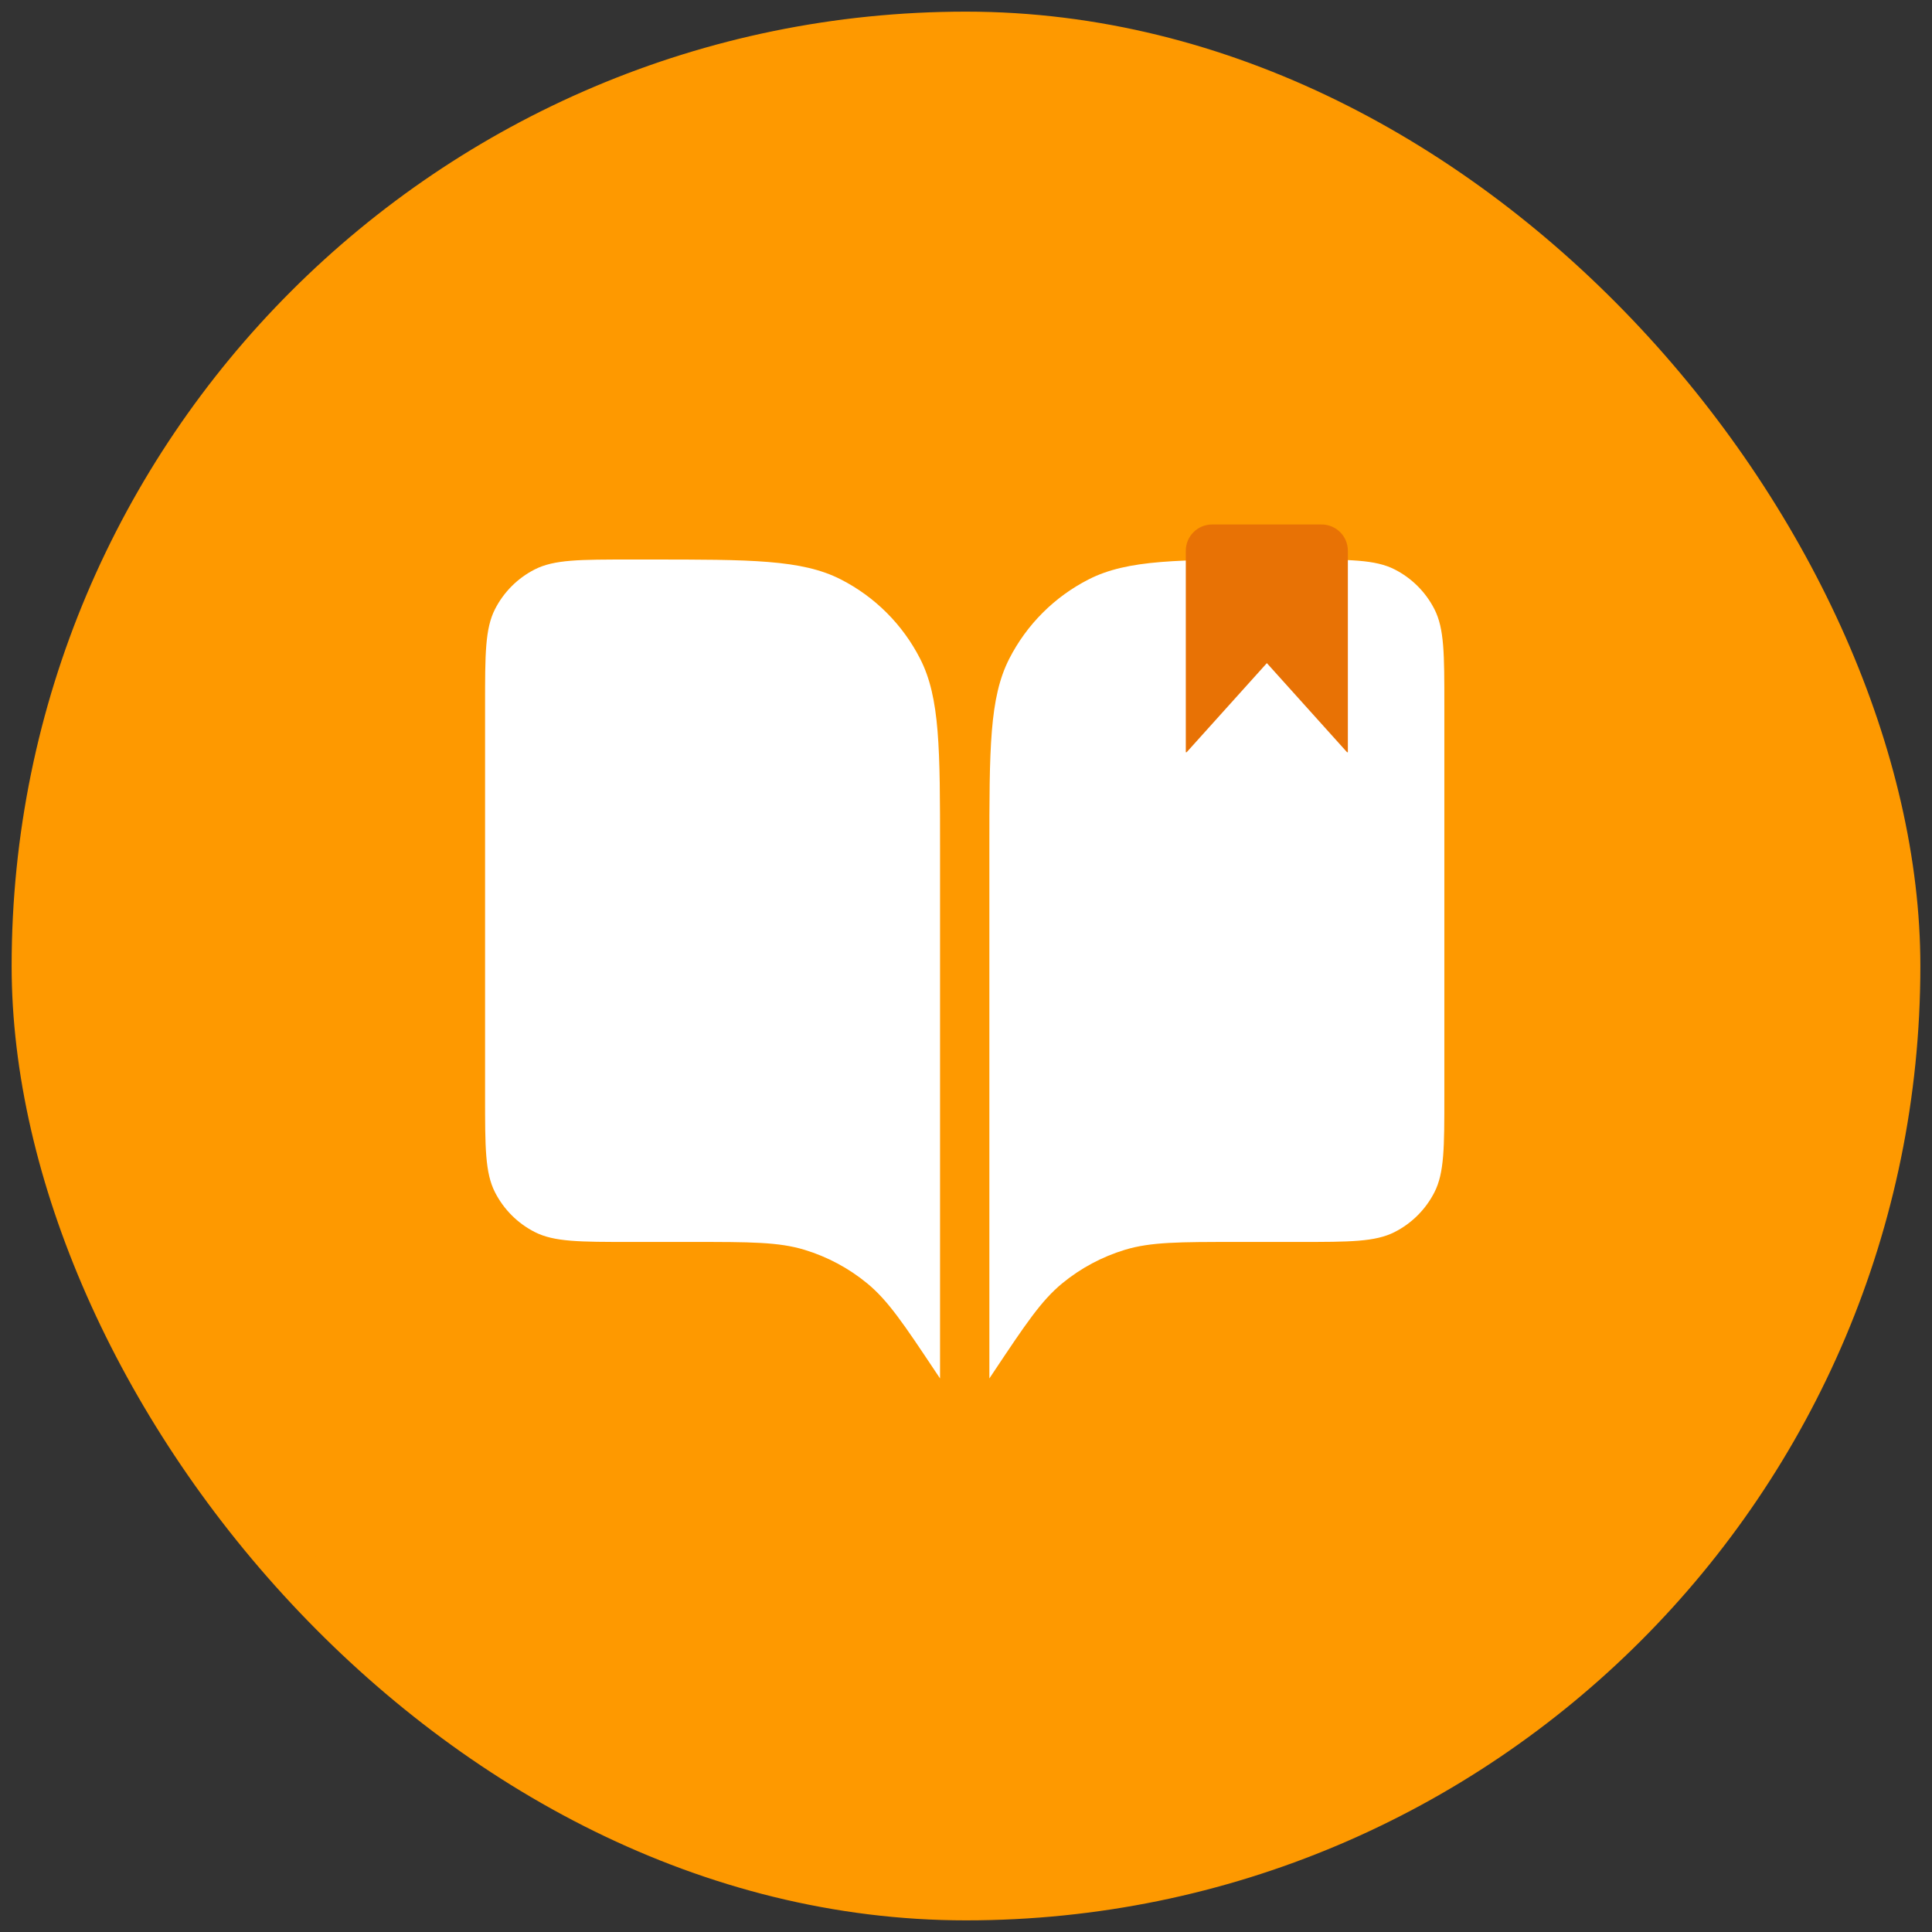 <svg width="83" height="83" viewBox="0 0 83 83" fill="none" xmlns="http://www.w3.org/2000/svg">
<rect x="0" y="0" width="83" height="83" fill="#333333" stroke="none"/>
<rect x="0.5" y="0.5" width="82" height="82" rx="41" fill="#FE9900"/>
<rect x="11.62" y="11.62" width="59.761" height="59.761" rx="9.96" fill="#FE9900"/>
<path d="M20.839 30.291C20.839 28.102 20.839 27.007 21.265 26.171C21.64 25.436 22.238 24.837 22.973 24.463C23.809 24.037 24.904 24.037 27.093 24.037H27.875C32.254 24.037 34.443 24.037 36.116 24.889C37.587 25.638 38.783 26.834 39.532 28.305C40.385 29.978 40.385 32.167 40.385 36.546V59.219L40.189 58.926C38.831 56.889 38.152 55.871 37.255 55.134C36.462 54.481 35.547 53.992 34.563 53.693C33.452 53.355 32.228 53.355 29.781 53.355H27.093C24.904 53.355 23.809 53.355 22.973 52.929C22.238 52.555 21.64 51.956 21.265 51.221C20.839 50.385 20.839 49.29 20.839 47.101V30.291Z" fill="white"/>
<path d="M62.05 30.291C62.05 28.102 62.05 27.007 61.624 26.171C61.249 25.436 60.651 24.837 59.915 24.463C59.079 24.037 57.984 24.037 55.795 24.037H55.013C50.634 24.037 48.445 24.037 46.773 24.889C45.301 25.638 44.105 26.834 43.356 28.305C42.504 29.978 42.504 32.167 42.504 36.546V59.219L42.699 58.926C44.057 56.889 44.736 55.871 45.633 55.134C46.427 54.481 47.342 53.992 48.325 53.693C49.436 53.355 50.66 53.355 53.108 53.355H55.795C57.984 53.355 59.079 53.355 59.915 52.929C60.651 52.555 61.249 51.956 61.624 51.221C62.05 50.385 62.05 49.29 62.05 47.101V30.291Z" fill="white"/>
<path fill-rule="evenodd" clip-rule="evenodd" d="M52.072 22.532C51.449 22.532 50.943 23.038 50.943 23.661V32.316H50.98L54.425 28.488L57.87 32.316H57.905V23.661C57.905 23.038 57.4 22.532 56.776 22.532H52.072Z" fill="#E87205"/>
</svg>
